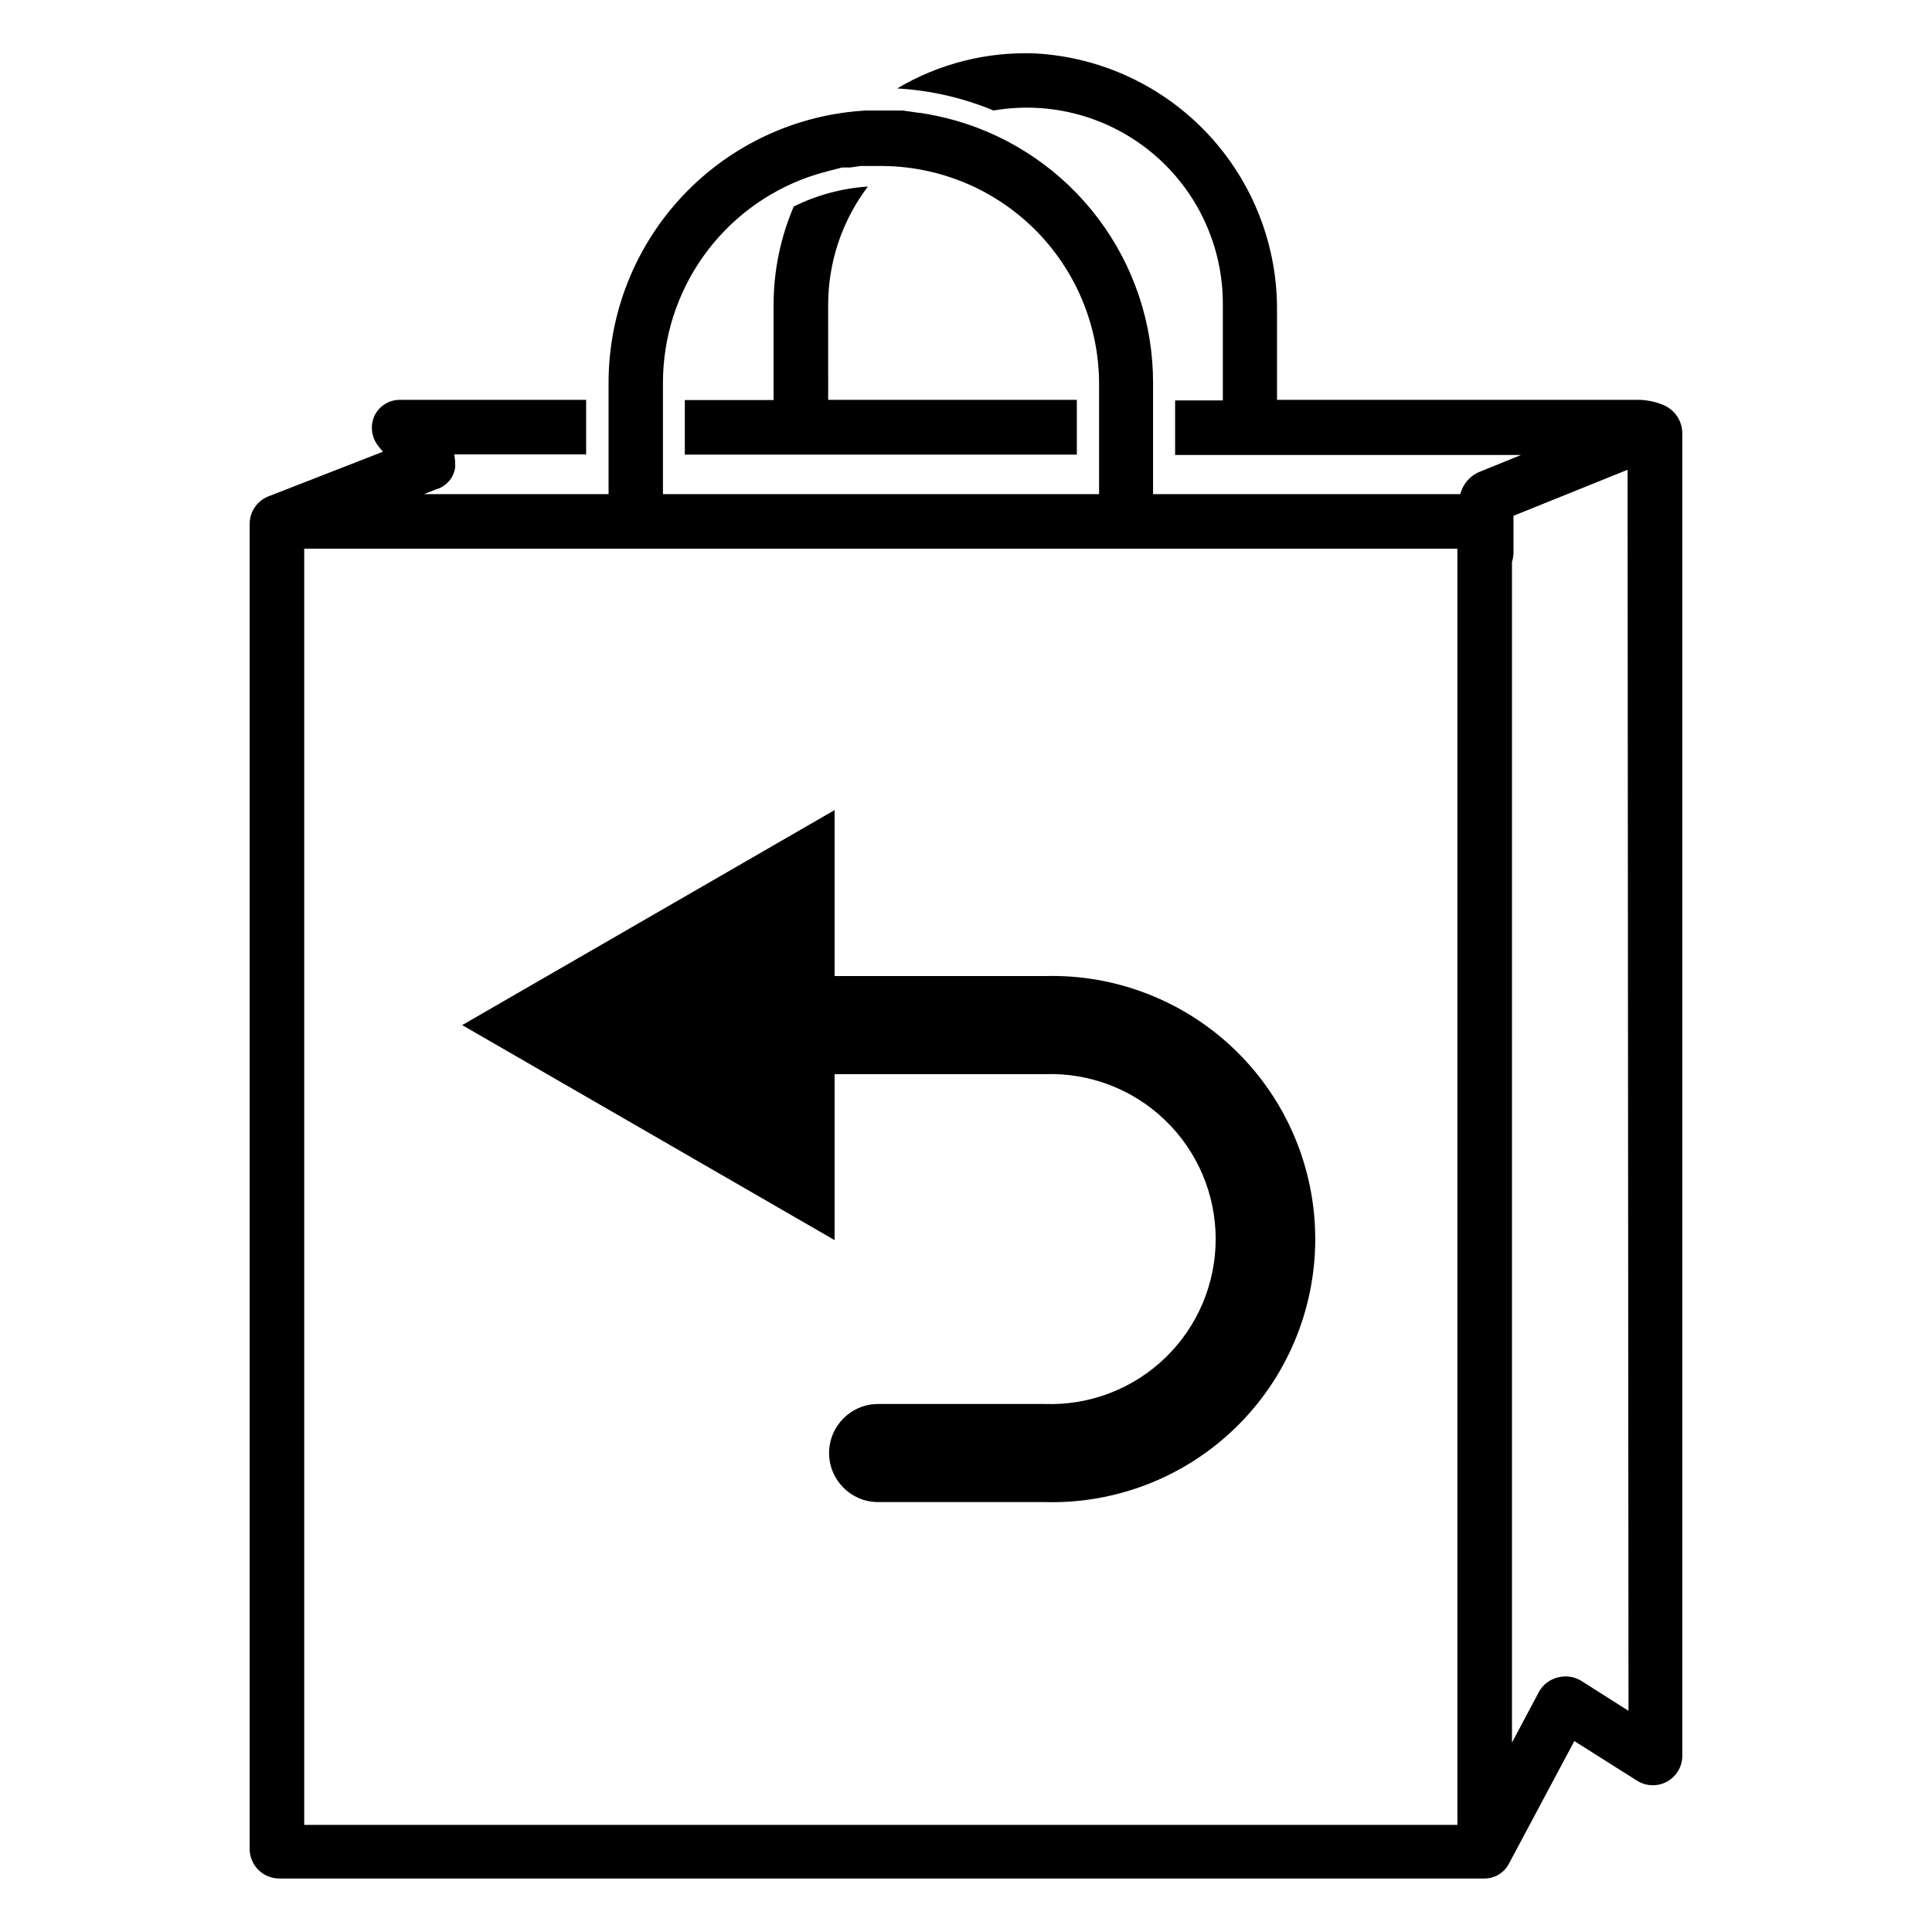 <?xml version="1.0" encoding="UTF-8"?>
<!-- Uploaded to: SVG Repo, www.svgrepo.com, Generator: SVG Repo Mixer Tools -->
<svg fill="#000000" width="800px" height="800px" version="1.1" viewBox="144 144 512 512" xmlns="http://www.w3.org/2000/svg">
 <g>
  <path d="m365.18 428.66h55.773c11.848-0.402 23.352 4.023 31.879 12.266 8.523 8.238 13.336 19.586 13.336 31.441 0 11.855-4.812 23.203-13.336 31.441-8.527 8.242-20.031 12.668-31.879 12.266h-44.234c-7.18 0-13 5.816-13 12.996 0 7.18 5.82 13 13 13h44.234c18.812 0.504 37.027-6.613 50.512-19.742 13.484-13.125 21.09-31.145 21.09-49.961s-7.606-36.836-21.09-49.965c-13.484-13.125-31.699-20.242-50.512-19.738h-55.773v-43.98l-98.695 56.98 98.695 56.98z"/>
  <path d="m363.47 224.93c-0.031-11.367 3.668-22.43 10.527-31.488-6.832 0.445-13.512 2.242-19.648 5.289-3.527 8.246-5.344 17.125-5.34 26.098v25.191h-23.527v14.461l103.89-0.004v-14.508h-65.898z"/>
  <path d="m585.45 251.62c-2.281-1.078-4.777-1.645-7.305-1.66h-95.723v-23.43c0.172-17.426-6.375-34.25-18.281-46.98-11.902-12.73-28.25-20.387-45.652-21.383-12.883-0.539-25.645 2.68-36.727 9.27 8.781 0.496 17.418 2.473 25.543 5.844 15.172-2.613 30.723 1.637 42.457 11.609 11.73 9.973 18.434 24.633 18.301 40.031v25.191l-12.645-0.004v14.461h91.691l-10.531 4.281h0.004c-2.762 0.98-4.856 3.262-5.594 6.098h-81.414v-29.625c-0.008-15.645-5.098-30.863-14.5-43.367-9.406-12.5-22.617-21.609-37.645-25.957-3.191-0.91-6.441-1.617-9.723-2.113h-0.305l-4.231-0.605h-1.059-4.684-3.883c-18.426 1.016-35.766 9.047-48.461 22.445-12.695 13.395-19.781 31.141-19.805 49.598v29.625h-48.918l3.223-1.258c2.676-0.77 4.648-3.039 5.039-5.797 0.055-1.164-0.031-2.332-0.254-3.477h34.965v-14.457h-49.422c-2.832 0.02-5.406 1.637-6.652 4.18-1.215 2.637-0.844 5.734 0.957 8.012l1.258 1.562-29.977 11.688h0.004c-3.18 1.074-5.324 4.051-5.34 7.406v351.21c0.027 4.32 3.539 7.809 7.859 7.809h319.41c2.672-0.012 5.125-1.48 6.398-3.828l17.383-32.598 16.676 10.531v-0.004c2.394 1.496 5.41 1.578 7.887 0.223 2.477-1.359 4.023-3.945 4.051-6.769v-350.75c-0.082-2.957-1.758-5.633-4.383-7.004zm-265.76 23.328v-29.625c0.023-11.965 3.758-23.629 10.688-33.383 6.93-9.754 16.715-17.117 28.004-21.078 1.359-0.453 2.769-0.906 4.18-1.258l0.855-0.25 3.731-0.961h2.117l2.82-0.402h5.34 0.004c15.254-0.016 29.898 6.004 40.734 16.746 10.832 10.742 16.98 25.332 17.102 40.586v29.625zm210.54 352.67h-305.61v-338.21h305.61zm45.344-30.23-12.543-7.961h-0.004c-1.84-1.121-4.059-1.449-6.144-0.906-2.144 0.516-3.973 1.902-5.039 3.828l-7.152 13.453-0.004-312.87c0.215-0.703 0.348-1.43 0.402-2.164v-10.078l30.23-12.191z"/>
 </g>
</svg>
